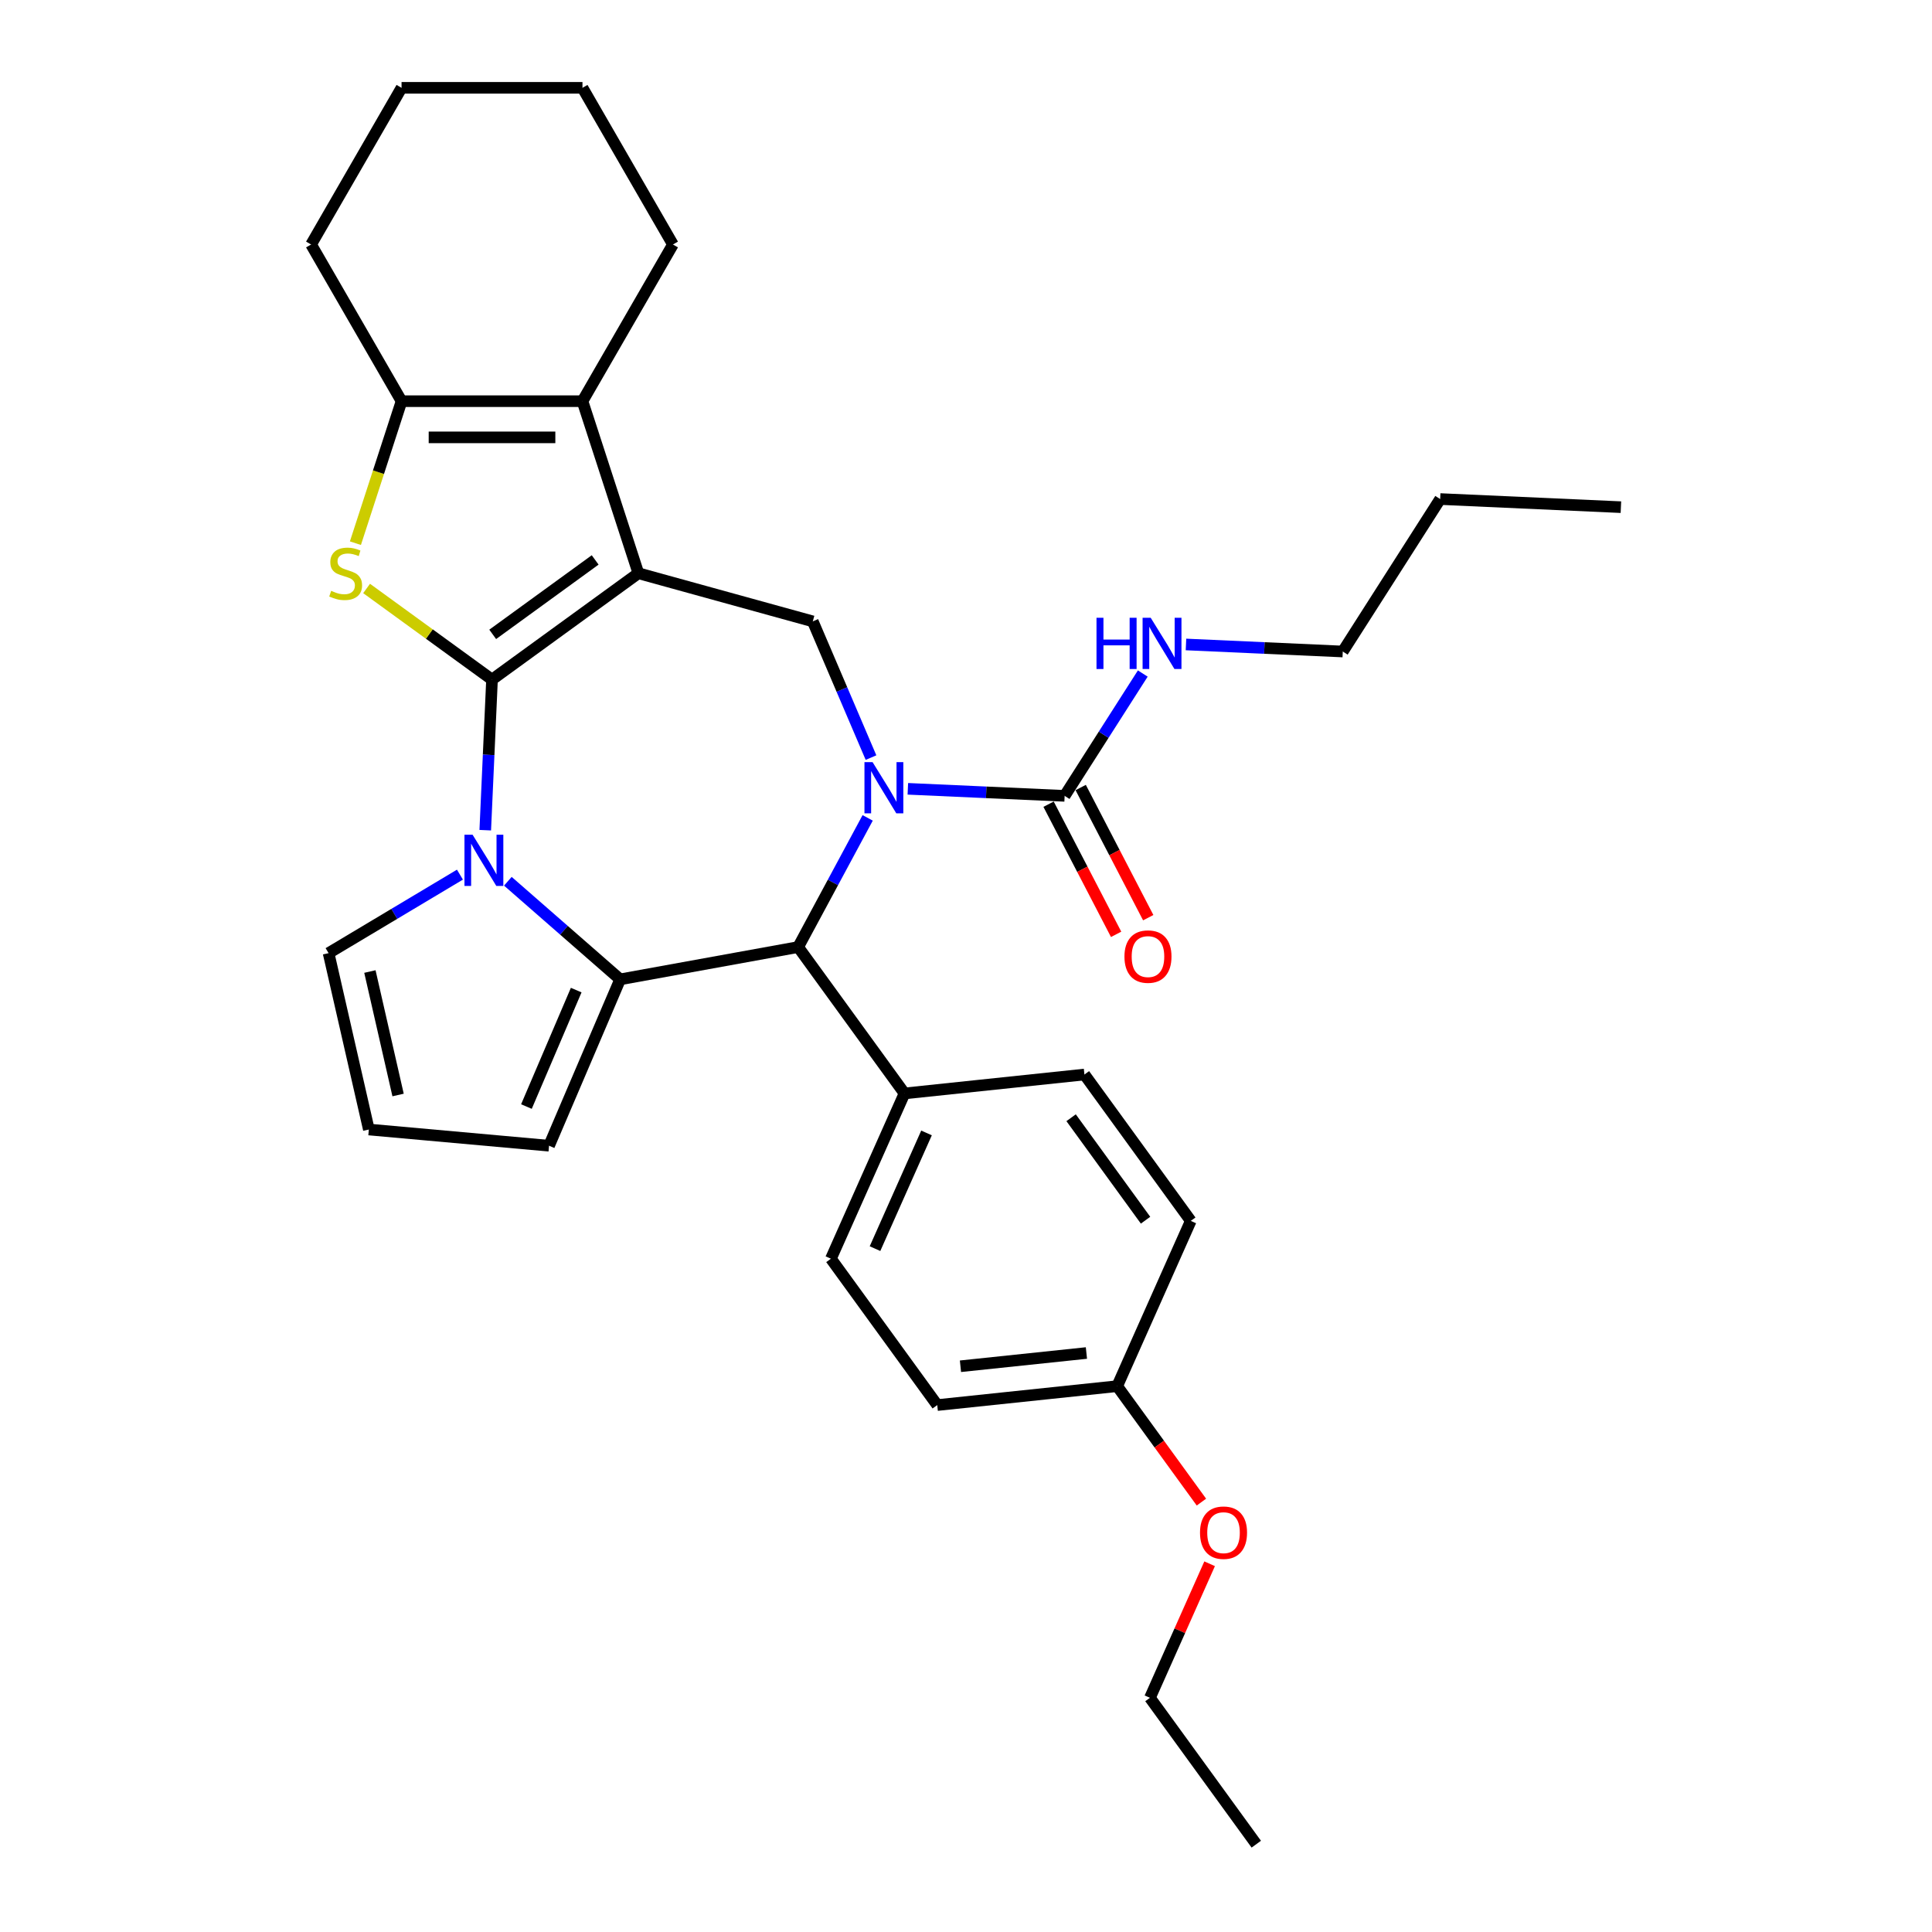 <?xml version='1.0' encoding='iso-8859-1'?>
<svg version='1.1' baseProfile='full'
              xmlns='http://www.w3.org/2000/svg'
                      xmlns:rdkit='http://www.rdkit.org/xml'
                      xmlns:xlink='http://www.w3.org/1999/xlink'
                  xml:space='preserve'
width='1000px' height='1000px' viewBox='0 0 1000 1000'>
<!-- END OF HEADER -->
<rect style='opacity:1.0;fill:#FFFFFF;stroke:none' width='1000' height='1000' x='0' y='0'> </rect>
<path class='bond-0' d='M 254.666,351.756 L 330.426,296.713' style='fill:none;fill-rule:evenodd;stroke:#000000;stroke-width:6px;stroke-linecap:butt;stroke-linejoin:miter;stroke-opacity:1' />
<path class='bond-0' d='M 255.022,328.347 L 308.054,289.817' style='fill:none;fill-rule:evenodd;stroke:#000000;stroke-width:6px;stroke-linecap:butt;stroke-linejoin:miter;stroke-opacity:1' />
<path class='bond-1' d='M 254.666,351.756 L 252.916,390.73' style='fill:none;fill-rule:evenodd;stroke:#000000;stroke-width:6px;stroke-linecap:butt;stroke-linejoin:miter;stroke-opacity:1' />
<path class='bond-1' d='M 252.916,390.73 L 251.166,429.705' style='fill:none;fill-rule:evenodd;stroke:#0000FF;stroke-width:6px;stroke-linecap:butt;stroke-linejoin:miter;stroke-opacity:1' />
<path class='bond-4' d='M 254.666,351.756 L 222.208,328.173' style='fill:none;fill-rule:evenodd;stroke:#000000;stroke-width:6px;stroke-linecap:butt;stroke-linejoin:miter;stroke-opacity:1' />
<path class='bond-4' d='M 222.208,328.173 L 189.75,304.591' style='fill:none;fill-rule:evenodd;stroke:#CCCC00;stroke-width:6px;stroke-linecap:butt;stroke-linejoin:miter;stroke-opacity:1' />
<path class='bond-5' d='M 330.426,296.713 L 301.488,207.652' style='fill:none;fill-rule:evenodd;stroke:#000000;stroke-width:6px;stroke-linecap:butt;stroke-linejoin:miter;stroke-opacity:1' />
<path class='bond-7' d='M 330.426,296.713 L 420.696,321.626' style='fill:none;fill-rule:evenodd;stroke:#000000;stroke-width:6px;stroke-linecap:butt;stroke-linejoin:miter;stroke-opacity:1' />
<path class='bond-3' d='M 262.863,456.138 L 291.925,481.528' style='fill:none;fill-rule:evenodd;stroke:#0000FF;stroke-width:6px;stroke-linecap:butt;stroke-linejoin:miter;stroke-opacity:1' />
<path class='bond-3' d='M 291.925,481.528 L 320.986,506.918' style='fill:none;fill-rule:evenodd;stroke:#000000;stroke-width:6px;stroke-linecap:butt;stroke-linejoin:miter;stroke-opacity:1' />
<path class='bond-10' d='M 238.066,452.713 L 204.071,473.025' style='fill:none;fill-rule:evenodd;stroke:#0000FF;stroke-width:6px;stroke-linecap:butt;stroke-linejoin:miter;stroke-opacity:1' />
<path class='bond-10' d='M 204.071,473.025 L 170.076,493.336' style='fill:none;fill-rule:evenodd;stroke:#000000;stroke-width:6px;stroke-linecap:butt;stroke-linejoin:miter;stroke-opacity:1' />
<path class='bond-2' d='M 450.832,392.133 L 435.764,356.879' style='fill:none;fill-rule:evenodd;stroke:#0000FF;stroke-width:6px;stroke-linecap:butt;stroke-linejoin:miter;stroke-opacity:1' />
<path class='bond-2' d='M 435.764,356.879 L 420.696,321.626' style='fill:none;fill-rule:evenodd;stroke:#000000;stroke-width:6px;stroke-linecap:butt;stroke-linejoin:miter;stroke-opacity:1' />
<path class='bond-9' d='M 469.899,408.291 L 510.475,410.113' style='fill:none;fill-rule:evenodd;stroke:#0000FF;stroke-width:6px;stroke-linecap:butt;stroke-linejoin:miter;stroke-opacity:1' />
<path class='bond-9' d='M 510.475,410.113 L 551.051,411.936' style='fill:none;fill-rule:evenodd;stroke:#000000;stroke-width:6px;stroke-linecap:butt;stroke-linejoin:miter;stroke-opacity:1' />
<path class='bond-33' d='M 449.105,423.335 L 431.115,456.766' style='fill:none;fill-rule:evenodd;stroke:#0000FF;stroke-width:6px;stroke-linecap:butt;stroke-linejoin:miter;stroke-opacity:1' />
<path class='bond-33' d='M 431.115,456.766 L 413.125,490.197' style='fill:none;fill-rule:evenodd;stroke:#000000;stroke-width:6px;stroke-linecap:butt;stroke-linejoin:miter;stroke-opacity:1' />
<path class='bond-6' d='M 320.986,506.918 L 413.125,490.197' style='fill:none;fill-rule:evenodd;stroke:#000000;stroke-width:6px;stroke-linecap:butt;stroke-linejoin:miter;stroke-opacity:1' />
<path class='bond-11' d='M 320.986,506.918 L 284.181,593.027' style='fill:none;fill-rule:evenodd;stroke:#000000;stroke-width:6px;stroke-linecap:butt;stroke-linejoin:miter;stroke-opacity:1' />
<path class='bond-11' d='M 298.243,512.473 L 272.48,572.749' style='fill:none;fill-rule:evenodd;stroke:#000000;stroke-width:6px;stroke-linecap:butt;stroke-linejoin:miter;stroke-opacity:1' />
<path class='bond-8' d='M 183.963,281.149 L 195.904,244.4' style='fill:none;fill-rule:evenodd;stroke:#CCCC00;stroke-width:6px;stroke-linecap:butt;stroke-linejoin:miter;stroke-opacity:1' />
<path class='bond-8' d='M 195.904,244.4 L 207.844,207.652' style='fill:none;fill-rule:evenodd;stroke:#000000;stroke-width:6px;stroke-linecap:butt;stroke-linejoin:miter;stroke-opacity:1' />
<path class='bond-19' d='M 301.488,207.652 L 348.311,126.553' style='fill:none;fill-rule:evenodd;stroke:#000000;stroke-width:6px;stroke-linecap:butt;stroke-linejoin:miter;stroke-opacity:1' />
<path class='bond-31' d='M 301.488,207.652 L 207.844,207.652' style='fill:none;fill-rule:evenodd;stroke:#000000;stroke-width:6px;stroke-linecap:butt;stroke-linejoin:miter;stroke-opacity:1' />
<path class='bond-31' d='M 287.442,226.38 L 221.891,226.38' style='fill:none;fill-rule:evenodd;stroke:#000000;stroke-width:6px;stroke-linecap:butt;stroke-linejoin:miter;stroke-opacity:1' />
<path class='bond-12' d='M 413.125,490.197 L 468.168,565.957' style='fill:none;fill-rule:evenodd;stroke:#000000;stroke-width:6px;stroke-linecap:butt;stroke-linejoin:miter;stroke-opacity:1' />
<path class='bond-22' d='M 207.844,207.652 L 161.022,126.553' style='fill:none;fill-rule:evenodd;stroke:#000000;stroke-width:6px;stroke-linecap:butt;stroke-linejoin:miter;stroke-opacity:1' />
<path class='bond-14' d='M 542.739,416.249 L 560.22,449.933' style='fill:none;fill-rule:evenodd;stroke:#000000;stroke-width:6px;stroke-linecap:butt;stroke-linejoin:miter;stroke-opacity:1' />
<path class='bond-14' d='M 560.22,449.933 L 577.701,483.616' style='fill:none;fill-rule:evenodd;stroke:#FF0000;stroke-width:6px;stroke-linecap:butt;stroke-linejoin:miter;stroke-opacity:1' />
<path class='bond-14' d='M 559.363,407.622 L 576.844,441.305' style='fill:none;fill-rule:evenodd;stroke:#000000;stroke-width:6px;stroke-linecap:butt;stroke-linejoin:miter;stroke-opacity:1' />
<path class='bond-14' d='M 576.844,441.305 L 594.325,474.988' style='fill:none;fill-rule:evenodd;stroke:#FF0000;stroke-width:6px;stroke-linecap:butt;stroke-linejoin:miter;stroke-opacity:1' />
<path class='bond-15' d='M 551.051,411.936 L 571.274,380.278' style='fill:none;fill-rule:evenodd;stroke:#000000;stroke-width:6px;stroke-linecap:butt;stroke-linejoin:miter;stroke-opacity:1' />
<path class='bond-15' d='M 571.274,380.278 L 591.498,348.621' style='fill:none;fill-rule:evenodd;stroke:#0000FF;stroke-width:6px;stroke-linecap:butt;stroke-linejoin:miter;stroke-opacity:1' />
<path class='bond-13' d='M 170.076,493.336 L 190.914,584.632' style='fill:none;fill-rule:evenodd;stroke:#000000;stroke-width:6px;stroke-linecap:butt;stroke-linejoin:miter;stroke-opacity:1' />
<path class='bond-13' d='M 191.461,502.863 L 206.047,566.77' style='fill:none;fill-rule:evenodd;stroke:#000000;stroke-width:6px;stroke-linecap:butt;stroke-linejoin:miter;stroke-opacity:1' />
<path class='bond-32' d='M 284.181,593.027 L 190.914,584.632' style='fill:none;fill-rule:evenodd;stroke:#000000;stroke-width:6px;stroke-linecap:butt;stroke-linejoin:miter;stroke-opacity:1' />
<path class='bond-16' d='M 468.168,565.957 L 430.08,651.506' style='fill:none;fill-rule:evenodd;stroke:#000000;stroke-width:6px;stroke-linecap:butt;stroke-linejoin:miter;stroke-opacity:1' />
<path class='bond-16' d='M 479.565,586.407 L 452.903,646.291' style='fill:none;fill-rule:evenodd;stroke:#000000;stroke-width:6px;stroke-linecap:butt;stroke-linejoin:miter;stroke-opacity:1' />
<path class='bond-17' d='M 468.168,565.957 L 561.3,556.169' style='fill:none;fill-rule:evenodd;stroke:#000000;stroke-width:6px;stroke-linecap:butt;stroke-linejoin:miter;stroke-opacity:1' />
<path class='bond-24' d='M 613.863,333.576 L 654.439,335.399' style='fill:none;fill-rule:evenodd;stroke:#0000FF;stroke-width:6px;stroke-linecap:butt;stroke-linejoin:miter;stroke-opacity:1' />
<path class='bond-24' d='M 654.439,335.399 L 695.015,337.221' style='fill:none;fill-rule:evenodd;stroke:#000000;stroke-width:6px;stroke-linecap:butt;stroke-linejoin:miter;stroke-opacity:1' />
<path class='bond-20' d='M 430.08,651.506 L 485.122,727.266' style='fill:none;fill-rule:evenodd;stroke:#000000;stroke-width:6px;stroke-linecap:butt;stroke-linejoin:miter;stroke-opacity:1' />
<path class='bond-21' d='M 561.3,556.169 L 616.343,631.929' style='fill:none;fill-rule:evenodd;stroke:#000000;stroke-width:6px;stroke-linecap:butt;stroke-linejoin:miter;stroke-opacity:1' />
<path class='bond-21' d='M 554.404,578.541 L 592.934,631.573' style='fill:none;fill-rule:evenodd;stroke:#000000;stroke-width:6px;stroke-linecap:butt;stroke-linejoin:miter;stroke-opacity:1' />
<path class='bond-18' d='M 578.254,717.477 L 616.343,631.929' style='fill:none;fill-rule:evenodd;stroke:#000000;stroke-width:6px;stroke-linecap:butt;stroke-linejoin:miter;stroke-opacity:1' />
<path class='bond-23' d='M 578.254,717.477 L 600.053,747.482' style='fill:none;fill-rule:evenodd;stroke:#000000;stroke-width:6px;stroke-linecap:butt;stroke-linejoin:miter;stroke-opacity:1' />
<path class='bond-23' d='M 600.053,747.482 L 621.853,777.486' style='fill:none;fill-rule:evenodd;stroke:#FF0000;stroke-width:6px;stroke-linecap:butt;stroke-linejoin:miter;stroke-opacity:1' />
<path class='bond-35' d='M 578.254,717.477 L 485.122,727.266' style='fill:none;fill-rule:evenodd;stroke:#000000;stroke-width:6px;stroke-linecap:butt;stroke-linejoin:miter;stroke-opacity:1' />
<path class='bond-35' d='M 562.327,700.319 L 497.134,707.171' style='fill:none;fill-rule:evenodd;stroke:#000000;stroke-width:6px;stroke-linecap:butt;stroke-linejoin:miter;stroke-opacity:1' />
<path class='bond-27' d='M 348.311,126.553 L 301.488,45.455' style='fill:none;fill-rule:evenodd;stroke:#000000;stroke-width:6px;stroke-linecap:butt;stroke-linejoin:miter;stroke-opacity:1' />
<path class='bond-28' d='M 161.022,126.553 L 207.844,45.455' style='fill:none;fill-rule:evenodd;stroke:#000000;stroke-width:6px;stroke-linecap:butt;stroke-linejoin:miter;stroke-opacity:1' />
<path class='bond-25' d='M 626.101,809.4 L 610.654,844.093' style='fill:none;fill-rule:evenodd;stroke:#FF0000;stroke-width:6px;stroke-linecap:butt;stroke-linejoin:miter;stroke-opacity:1' />
<path class='bond-25' d='M 610.654,844.093 L 595.208,878.785' style='fill:none;fill-rule:evenodd;stroke:#000000;stroke-width:6px;stroke-linecap:butt;stroke-linejoin:miter;stroke-opacity:1' />
<path class='bond-26' d='M 695.015,337.221 L 745.428,258.305' style='fill:none;fill-rule:evenodd;stroke:#000000;stroke-width:6px;stroke-linecap:butt;stroke-linejoin:miter;stroke-opacity:1' />
<path class='bond-29' d='M 595.208,878.785 L 650.251,954.545' style='fill:none;fill-rule:evenodd;stroke:#000000;stroke-width:6px;stroke-linecap:butt;stroke-linejoin:miter;stroke-opacity:1' />
<path class='bond-30' d='M 745.428,258.305 L 838.978,262.506' style='fill:none;fill-rule:evenodd;stroke:#000000;stroke-width:6px;stroke-linecap:butt;stroke-linejoin:miter;stroke-opacity:1' />
<path class='bond-34' d='M 301.488,45.455 L 207.844,45.455' style='fill:none;fill-rule:evenodd;stroke:#000000;stroke-width:6px;stroke-linecap:butt;stroke-linejoin:miter;stroke-opacity:1' />
<path  class='atom-2' d='M 244.603 432.046
L 253.293 446.092
Q 254.154 447.478, 255.54 449.988
Q 256.926 452.498, 257.001 452.647
L 257.001 432.046
L 260.522 432.046
L 260.522 458.566
L 256.889 458.566
L 247.562 443.208
Q 246.476 441.41, 245.314 439.35
Q 244.191 437.29, 243.854 436.653
L 243.854 458.566
L 240.407 458.566
L 240.407 432.046
L 244.603 432.046
' fill='#0000FF'/>
<path  class='atom-3' d='M 451.638 394.474
L 460.329 408.521
Q 461.19 409.907, 462.576 412.416
Q 463.962 414.926, 464.037 415.076
L 464.037 394.474
L 467.558 394.474
L 467.558 420.994
L 463.925 420.994
L 454.598 405.637
Q 453.511 403.839, 452.35 401.778
Q 451.226 399.718, 450.889 399.082
L 450.889 420.994
L 447.443 420.994
L 447.443 394.474
L 451.638 394.474
' fill='#0000FF'/>
<path  class='atom-5' d='M 171.415 305.815
Q 171.714 305.927, 172.95 306.452
Q 174.187 306.976, 175.535 307.313
Q 176.921 307.613, 178.269 307.613
Q 180.779 307.613, 182.24 306.414
Q 183.701 305.178, 183.701 303.043
Q 183.701 301.582, 182.952 300.683
Q 182.24 299.784, 181.116 299.297
Q 179.993 298.81, 178.12 298.248
Q 175.76 297.537, 174.336 296.863
Q 172.95 296.188, 171.939 294.765
Q 170.965 293.341, 170.965 290.944
Q 170.965 287.61, 173.213 285.55
Q 175.498 283.49, 179.993 283.49
Q 183.064 283.49, 186.548 284.951
L 185.686 287.835
Q 182.502 286.524, 180.105 286.524
Q 177.52 286.524, 176.097 287.61
Q 174.674 288.659, 174.711 290.495
Q 174.711 291.918, 175.423 292.78
Q 176.172 293.641, 177.221 294.128
Q 178.307 294.615, 180.105 295.177
Q 182.502 295.926, 183.926 296.675
Q 185.349 297.424, 186.36 298.96
Q 187.409 300.458, 187.409 303.043
Q 187.409 306.714, 184.937 308.699
Q 182.502 310.647, 178.419 310.647
Q 176.059 310.647, 174.262 310.123
Q 172.501 309.636, 170.403 308.774
L 171.415 305.815
' fill='#CCCC00'/>
<path  class='atom-15' d='M 582.014 495.128
Q 582.014 488.76, 585.16 485.202
Q 588.307 481.643, 594.187 481.643
Q 600.068 481.643, 603.215 485.202
Q 606.361 488.76, 606.361 495.128
Q 606.361 501.571, 603.177 505.242
Q 599.993 508.875, 594.187 508.875
Q 588.344 508.875, 585.16 505.242
Q 582.014 501.608, 582.014 495.128
M 594.187 505.878
Q 598.233 505.878, 600.405 503.181
Q 602.615 500.447, 602.615 495.128
Q 602.615 489.921, 600.405 487.299
Q 598.233 484.64, 594.187 484.64
Q 590.142 484.64, 587.932 487.262
Q 585.759 489.884, 585.759 495.128
Q 585.759 500.484, 587.932 503.181
Q 590.142 505.878, 594.187 505.878
' fill='#FF0000'/>
<path  class='atom-16' d='M 567.546 319.759
L 571.142 319.759
L 571.142 331.034
L 584.702 331.034
L 584.702 319.759
L 588.298 319.759
L 588.298 346.28
L 584.702 346.28
L 584.702 334.031
L 571.142 334.031
L 571.142 346.28
L 567.546 346.28
L 567.546 319.759
' fill='#0000FF'/>
<path  class='atom-16' d='M 595.602 319.759
L 604.292 333.806
Q 605.154 335.192, 606.54 337.702
Q 607.926 340.211, 608.001 340.361
L 608.001 319.759
L 611.522 319.759
L 611.522 346.28
L 607.888 346.28
L 598.561 330.922
Q 597.475 329.124, 596.314 327.064
Q 595.19 325.003, 594.853 324.367
L 594.853 346.28
L 591.407 346.28
L 591.407 319.759
L 595.602 319.759
' fill='#0000FF'/>
<path  class='atom-24' d='M 621.123 793.312
Q 621.123 786.944, 624.269 783.386
Q 627.416 779.827, 633.297 779.827
Q 639.178 779.827, 642.324 783.386
Q 645.471 786.944, 645.471 793.312
Q 645.471 799.755, 642.287 803.426
Q 639.103 807.059, 633.297 807.059
Q 627.453 807.059, 624.269 803.426
Q 621.123 799.792, 621.123 793.312
M 633.297 804.062
Q 637.342 804.062, 639.515 801.365
Q 641.725 798.631, 641.725 793.312
Q 641.725 788.105, 639.515 785.483
Q 637.342 782.824, 633.297 782.824
Q 629.251 782.824, 627.041 785.446
Q 624.869 788.068, 624.869 793.312
Q 624.869 798.668, 627.041 801.365
Q 629.251 804.062, 633.297 804.062
' fill='#FF0000'/>
</svg>

